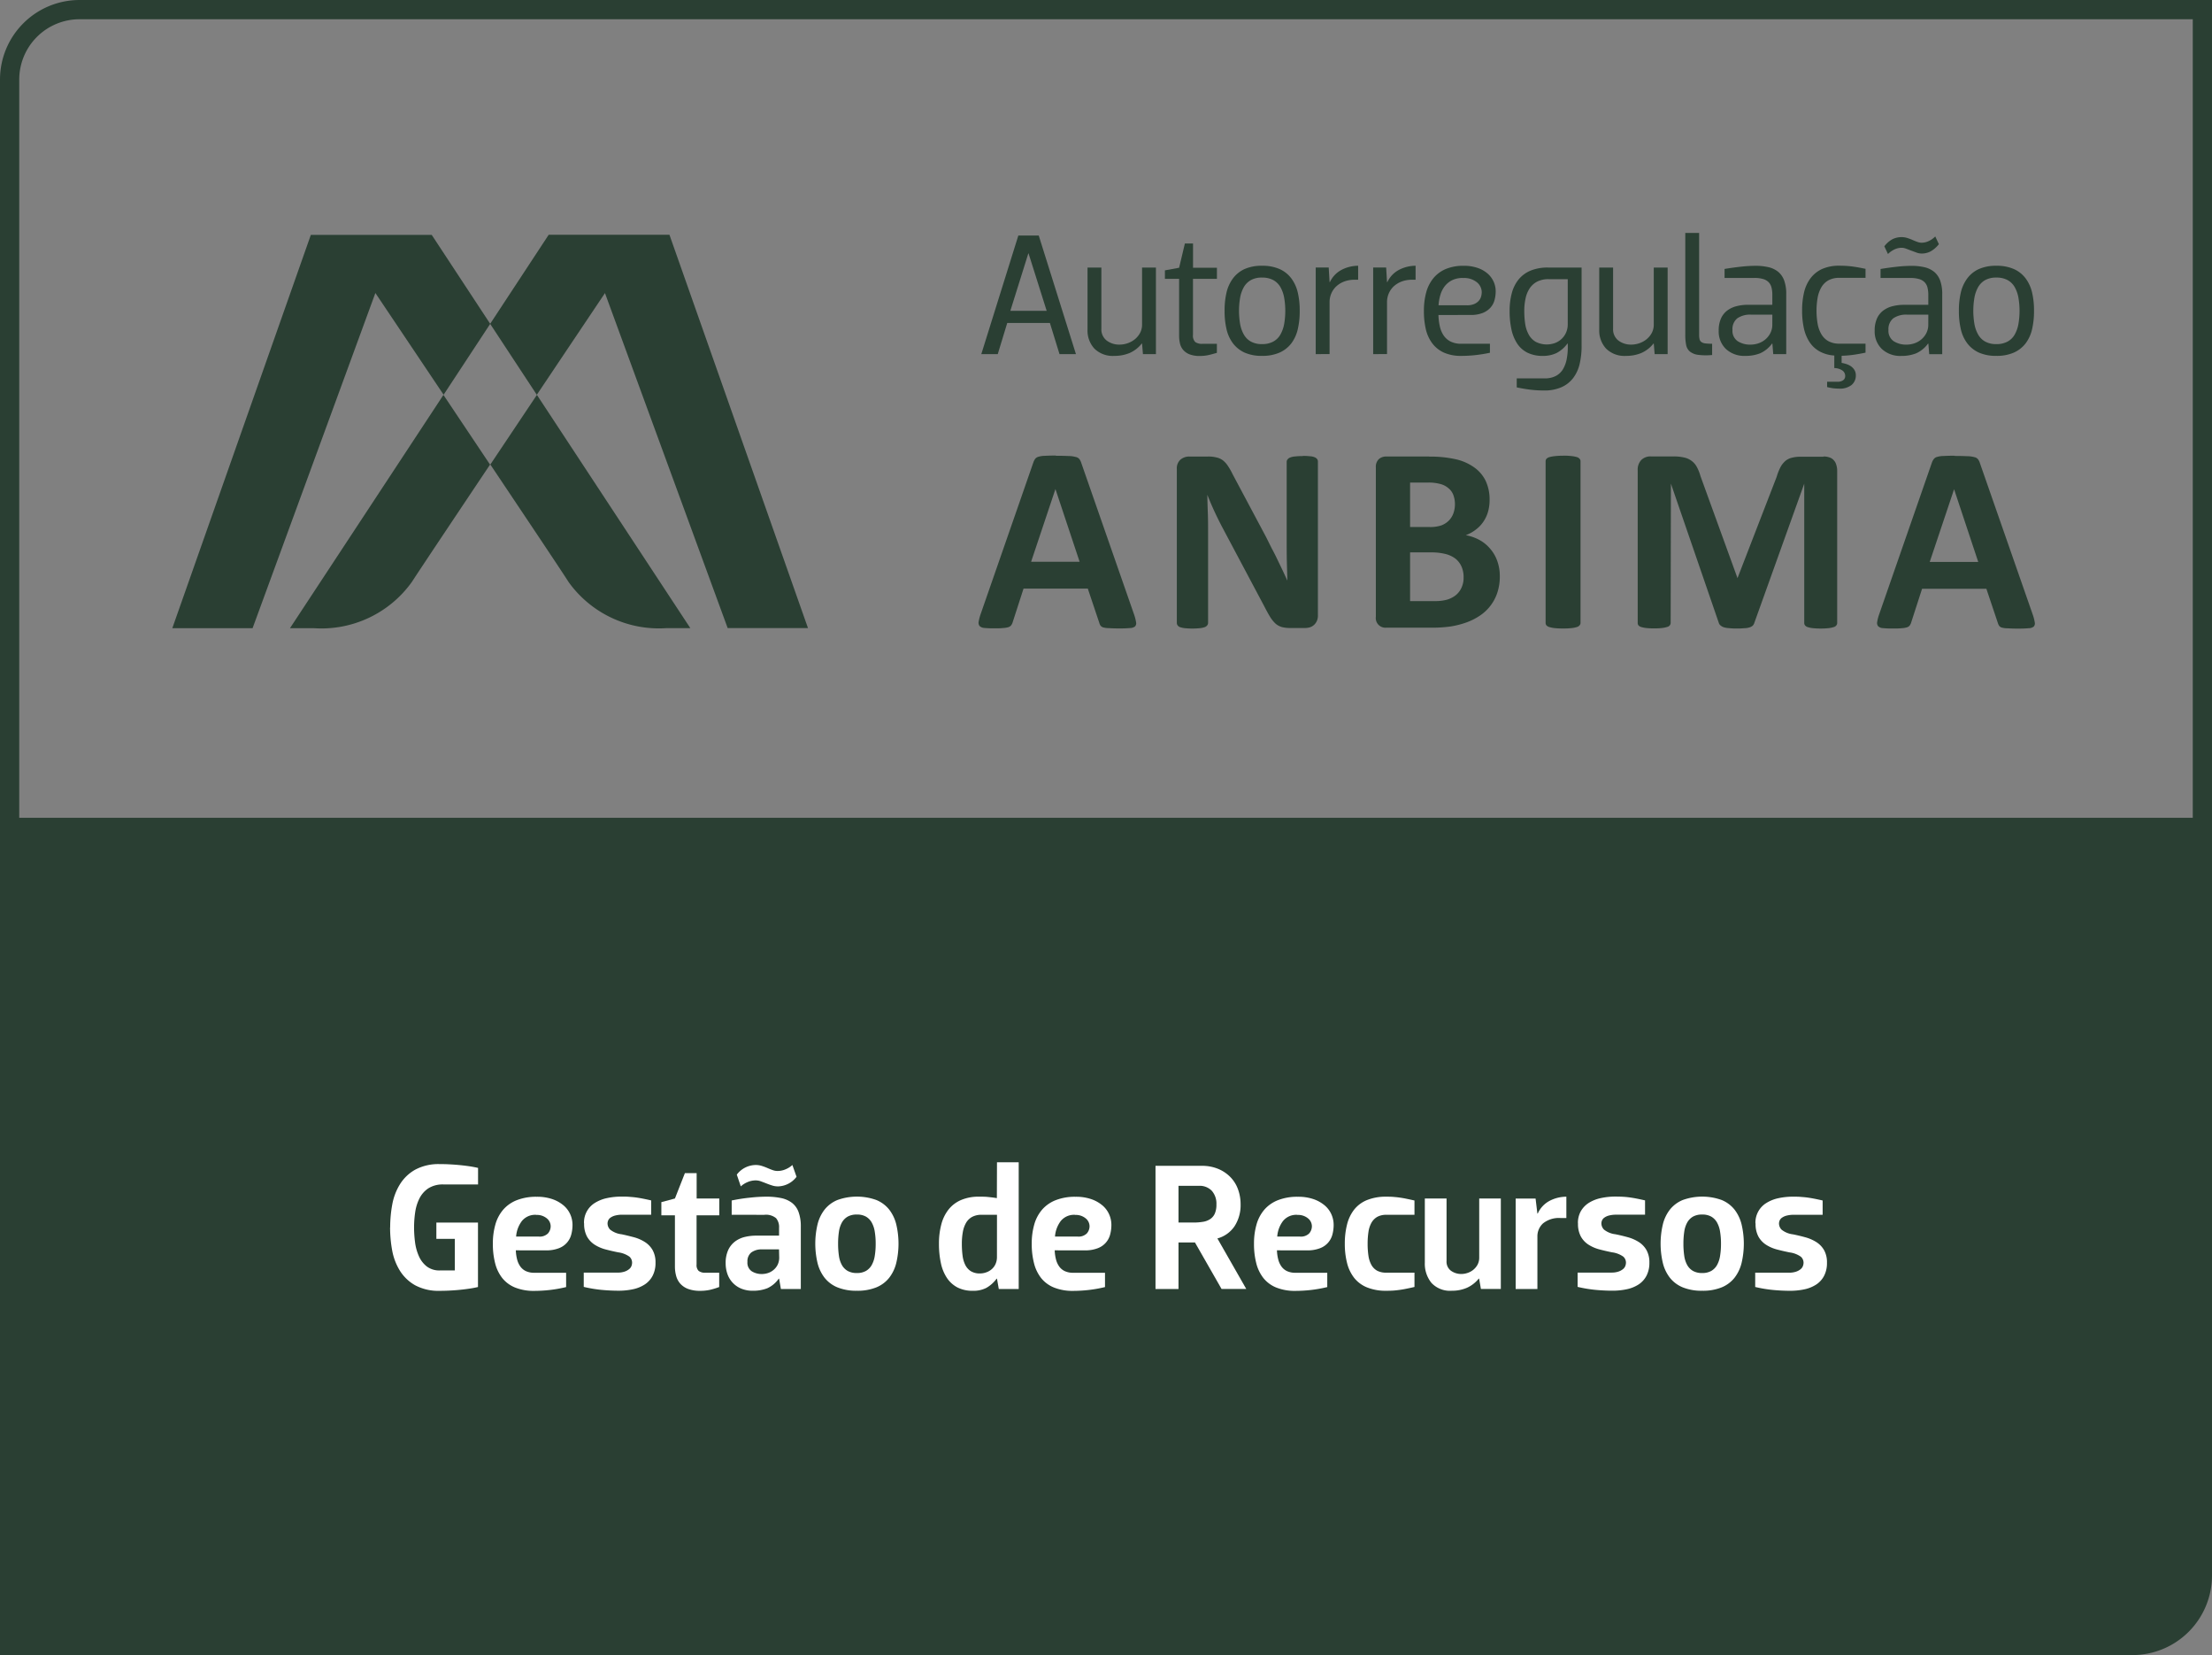 <svg xmlns="http://www.w3.org/2000/svg" width="114.968" height="86" viewBox="0 0 114.968 86"><rect x="0" y="0" width="114.968" height="86" fill="#808080" stroke="none"/><g transform="translate(0.5 0.5)"><path d="M110.831,94.961H.5v-42.5H114.468V91.324A3.637,3.637,0,0,1,110.831,94.961Z" transform="translate(-0.5 -9.961)" fill="#2a3f33" stroke="#2a3f33" stroke-miterlimit="10" stroke-width="1"></path><g transform="translate(19.779 59.894)"><path d="M24.682,77.134a6.579,6.579,0,0,1,.108-1.19,3.023,3.023,0,0,1,.4-1.053,2.2,2.2,0,0,1,.79-.757,2.555,2.555,0,0,1,1.294-.291c.119,0,.258,0,.418.008s.33.018.508.034.357.036.537.061.349.056.513.094V74.9H27.457a1.391,1.391,0,0,0-.8.207,1.372,1.372,0,0,0-.46.532,2.354,2.354,0,0,0-.217.72,5.429,5.429,0,0,0-.056.77,6.04,6.04,0,0,0,.052.781,2.548,2.548,0,0,0,.2.719,1.382,1.382,0,0,0,.409.532,1.079,1.079,0,0,0,.687.207h.77V77.727h-.959V76.88h2.163v3.349q-.245.058-.513.094c-.179.026-.357.046-.537.062s-.348.026-.508.033-.3.009-.418.009a2.564,2.564,0,0,1-1.294-.291,2.217,2.217,0,0,1-.79-.757,3.027,3.027,0,0,1-.4-1.053,6.572,6.572,0,0,1-.108-1.19" transform="translate(-24.682 -73.748)" fill="#fff"></path><path d="M32.4,78.7a2.2,2.2,0,0,0,.066.47,1.1,1.1,0,0,0,.169.371.751.751,0,0,0,.291.24,1.019,1.019,0,0,0,.442.085h1.646v.743a7.035,7.035,0,0,1-.883.155,7.473,7.473,0,0,1-.762.043,2.589,2.589,0,0,1-1.006-.174,1.646,1.646,0,0,1-.668-.493,2.051,2.051,0,0,1-.371-.772,3.986,3.986,0,0,1-.118-1.006,3.578,3.578,0,0,1,.132-1.007,2.023,2.023,0,0,1,.409-.771,1.817,1.817,0,0,1,.711-.493,2.734,2.734,0,0,1,1.025-.174,2.41,2.41,0,0,1,.828.127,1.806,1.806,0,0,1,.578.329,1.3,1.3,0,0,1,.344.466,1.347,1.347,0,0,1,.113.537,1.925,1.925,0,0,1-.061.488,1.036,1.036,0,0,1-.645.725,1.8,1.8,0,0,1-.686.113Zm1.063-1.844a.889.889,0,0,0-.748.32,1.519,1.519,0,0,0-.3.809h1.175a.608.608,0,0,0,.48-.164.567.567,0,0,0,.141-.381.531.531,0,0,0-.2-.4.8.8,0,0,0-.555-.179" transform="translate(-25.869 -74.125)" fill="#fff"></path><path d="M36.995,77.3a1.19,1.19,0,0,1,.564-1.063,1.928,1.928,0,0,1,.621-.249,3.538,3.538,0,0,1,.771-.08c.138,0,.266,0,.381.01s.231.017.348.033.239.036.367.061.274.056.438.094v.743H39a1.483,1.483,0,0,0-.386.043.743.743,0,0,0-.24.108.349.349,0,0,0-.122.146.4.4,0,0,0-.034.155.462.462,0,0,0,.137.324,1.168,1.168,0,0,0,.588.24c.219.044.435.1.649.155a2.09,2.09,0,0,1,.568.249,1.208,1.208,0,0,1,.4.418,1.292,1.292,0,0,1,.151.654,1.425,1.425,0,0,1-.146.672,1.21,1.21,0,0,1-.4.452,1.8,1.8,0,0,1-.612.254,3.516,3.516,0,0,1-.766.079q-.412,0-.87-.042a6.915,6.915,0,0,1-.936-.156v-.743h1.75a1.113,1.113,0,0,0,.372-.052.729.729,0,0,0,.235-.127.383.383,0,0,0,.123-.164.516.516,0,0,0,.033-.174.419.419,0,0,0-.137-.31,1.3,1.3,0,0,0-.588-.226c-.219-.044-.436-.094-.648-.15a2,2,0,0,1-.57-.245,1.21,1.21,0,0,1-.4-.423,1.376,1.376,0,0,1-.15-.687" transform="translate(-26.92 -74.125)" fill="#fff"></path><path d="M43.931,80.531a1.744,1.744,0,0,1-.631-.1,1.03,1.03,0,0,1-.4-.268,1,1,0,0,1-.216-.4,1.819,1.819,0,0,1-.066-.5V76.608h-.705v-.686l.705-.188.518-1.318h.611v1.318h1.176v.874H43.743v2.558a.418.418,0,0,0,.108.329.545.545,0,0,0,.362.095h.706v.743a3.75,3.75,0,0,1-.5.151,2.33,2.33,0,0,1-.489.047" transform="translate(-27.818 -73.852)" fill="#fff"></path><path d="M46.313,76.486v-.743q.48-.1.941-.146a7.814,7.814,0,0,1,.865-.052,3.715,3.715,0,0,1,.757.071,1.4,1.4,0,0,1,.564.245,1.061,1.061,0,0,1,.348.479,2.155,2.155,0,0,1,.118.767v3.236H48.871l-.093-.537h-.02a1.453,1.453,0,0,1-.6.5,2.015,2.015,0,0,1-.743.127,1.541,1.541,0,0,1-.6-.109,1.269,1.269,0,0,1-.72-.752A1.684,1.684,0,0,1,46,79.007a1.594,1.594,0,0,1,.137-.7,1.182,1.182,0,0,1,.362-.442,1.393,1.393,0,0,1,.508-.23,2.539,2.539,0,0,1,.583-.066h1.186v-.414a.712.712,0,0,0-.156-.493.82.82,0,0,0-.616-.174ZM48.7,75.009a.918.918,0,0,1-.287-.047c-.1-.031-.2-.067-.3-.107s-.2-.077-.287-.109a.8.8,0,0,0-.258-.047,1.08,1.08,0,0,0-.434.09,1.211,1.211,0,0,0-.348.221l-.207-.611a1.249,1.249,0,0,1,.989-.5,1.034,1.034,0,0,1,.309.047,3.123,3.123,0,0,1,.293.109c.093.041.184.077.272.108a.745.745,0,0,0,.254.047,1.058,1.058,0,0,0,.424-.09,1.2,1.2,0,0,0,.348-.221l.216.612a1.244,1.244,0,0,1-.987.5m.076,3.273H47.9a.9.9,0,0,0-.568.16.587.587,0,0,0-.2.49.532.532,0,0,0,.226.489.975.975,0,0,0,.527.141,1.037,1.037,0,0,0,.3-.047.855.855,0,0,0,.291-.156.827.827,0,0,0,.222-.272.85.85,0,0,0,.085-.39Z" transform="translate(-28.563 -73.758)" fill="#fff"></path><path d="M53.858,80.8a2.59,2.59,0,0,1-1.006-.174,1.647,1.647,0,0,1-.668-.494,2.041,2.041,0,0,1-.371-.771,4.359,4.359,0,0,1,0-2.013,2.041,2.041,0,0,1,.371-.771,1.655,1.655,0,0,1,.668-.494,2.992,2.992,0,0,1,2.012,0,1.655,1.655,0,0,1,.668.494,2.054,2.054,0,0,1,.371.771,4.359,4.359,0,0,1,0,2.013,2.054,2.054,0,0,1-.371.771,1.647,1.647,0,0,1-.668.494,2.59,2.59,0,0,1-1.006.174m0-3.96a.951.951,0,0,0-.479.108.809.809,0,0,0-.3.306,1.376,1.376,0,0,0-.155.48,4.13,4.13,0,0,0-.043.621,4.207,4.207,0,0,0,.043.63,1.377,1.377,0,0,0,.155.48.807.807,0,0,0,.3.305.943.943,0,0,0,.479.109.924.924,0,0,0,.47-.109.811.811,0,0,0,.3-.305,1.429,1.429,0,0,0,.159-.48,3.783,3.783,0,0,0,.047-.63,3.714,3.714,0,0,0-.047-.621,1.429,1.429,0,0,0-.159-.48.813.813,0,0,0-.3-.306.933.933,0,0,0-.47-.108" transform="translate(-29.6 -74.125)" fill="#fff"></path><path d="M62.571,73.727H63.7v6.584H62.665l-.094-.536h-.019a1.718,1.718,0,0,1-.536.479,1.463,1.463,0,0,1-.7.15,1.69,1.69,0,0,1-.8-.174,1.493,1.493,0,0,1-.546-.493,2.207,2.207,0,0,1-.315-.772,4.693,4.693,0,0,1-.1-1.006,3.846,3.846,0,0,1,.123-1.007,2.1,2.1,0,0,1,.376-.771,1.671,1.671,0,0,1,.649-.493,2.318,2.318,0,0,1,.941-.174c.163,0,.311,0,.442.014s.291.029.479.061Zm0,2.728h-.8a1.009,1.009,0,0,0-.489.108.827.827,0,0,0-.316.306,1.446,1.446,0,0,0-.169.475,3.37,3.37,0,0,0-.052.616,4.672,4.672,0,0,0,.038.621,1.486,1.486,0,0,0,.142.484.81.81,0,0,0,.286.32.887.887,0,0,0,.485.118A.942.942,0,0,0,62,79.45a.864.864,0,0,0,.282-.155.775.775,0,0,0,.207-.267.87.87,0,0,0,.08-.381Z" transform="translate(-31.032 -73.727)" fill="#fff"></path><path d="M66.643,78.7a2.2,2.2,0,0,0,.066.47,1.1,1.1,0,0,0,.169.371.75.75,0,0,0,.291.24,1.019,1.019,0,0,0,.442.085h1.646v.743a7.035,7.035,0,0,1-.883.155,7.474,7.474,0,0,1-.762.043,2.589,2.589,0,0,1-1.006-.174,1.646,1.646,0,0,1-.668-.493,2.051,2.051,0,0,1-.371-.772,3.987,3.987,0,0,1-.118-1.006,3.577,3.577,0,0,1,.132-1.007,2.022,2.022,0,0,1,.409-.771,1.817,1.817,0,0,1,.711-.493,2.734,2.734,0,0,1,1.025-.174,2.41,2.41,0,0,1,.828.127,1.806,1.806,0,0,1,.578.329,1.3,1.3,0,0,1,.344.466,1.347,1.347,0,0,1,.113.537,1.925,1.925,0,0,1-.061.488,1.036,1.036,0,0,1-.645.725,1.8,1.8,0,0,1-.686.113Zm1.063-1.844a.889.889,0,0,0-.748.32,1.519,1.519,0,0,0-.3.809h1.175a.608.608,0,0,0,.48-.164.567.567,0,0,0,.141-.381.531.531,0,0,0-.2-.4.8.8,0,0,0-.555-.179" transform="translate(-32.104 -74.125)" fill="#fff"></path><path d="M75.366,77.936h-.856v2.417H73.315v-6.4h2.4a2.187,2.187,0,0,1,.851.156,1.909,1.909,0,0,1,.635.423,1.768,1.768,0,0,1,.4.635,2.257,2.257,0,0,1,.137.791,2.012,2.012,0,0,1-.306,1.119,1.565,1.565,0,0,1-.9.649l1.5,2.625H76.748Zm-.856-2.945V76.9h.771a2.987,2.987,0,0,0,.5-.038.938.938,0,0,0,.376-.141.674.674,0,0,0,.24-.286,1.141,1.141,0,0,0,.084-.474,1.006,1.006,0,0,0-.24-.711.872.872,0,0,0-.672-.258Z" transform="translate(-33.537 -73.769)" fill="#fff"></path><path d="M80.765,78.7a2.2,2.2,0,0,0,.066.47,1.1,1.1,0,0,0,.169.371.75.75,0,0,0,.291.24,1.019,1.019,0,0,0,.442.085H83.38v.743a7.035,7.035,0,0,1-.883.155,7.474,7.474,0,0,1-.762.043,2.589,2.589,0,0,1-1.006-.174,1.646,1.646,0,0,1-.668-.493,2.051,2.051,0,0,1-.371-.772,3.987,3.987,0,0,1-.118-1.006,3.578,3.578,0,0,1,.132-1.007,2.023,2.023,0,0,1,.409-.771,1.817,1.817,0,0,1,.711-.493,2.734,2.734,0,0,1,1.025-.174,2.41,2.41,0,0,1,.828.127,1.806,1.806,0,0,1,.578.329,1.3,1.3,0,0,1,.344.466,1.347,1.347,0,0,1,.113.537,1.925,1.925,0,0,1-.061.488,1.036,1.036,0,0,1-.645.725,1.8,1.8,0,0,1-.686.113Zm1.063-1.844a.889.889,0,0,0-.748.32,1.519,1.519,0,0,0-.3.809H81.96a.608.608,0,0,0,.48-.164.567.567,0,0,0,.141-.381.531.531,0,0,0-.2-.4.8.8,0,0,0-.555-.179" transform="translate(-34.675 -74.125)" fill="#fff"></path><path d="M85.344,78.358a3.986,3.986,0,0,1,.118-1.006,2.057,2.057,0,0,1,.371-.772,1.646,1.646,0,0,1,.668-.493,2.59,2.59,0,0,1,1.006-.174c.119,0,.231,0,.339.009s.216.018.329.034.232.035.357.061.27.056.433.094v.743H87.507a.951.951,0,0,0-.479.108.809.809,0,0,0-.3.306,1.377,1.377,0,0,0-.155.475,4.044,4.044,0,0,0-.043.616,4.118,4.118,0,0,0,.043.626,1.377,1.377,0,0,0,.155.475.774.774,0,0,0,.3.3.989.989,0,0,0,.479.1h1.458v.743q-.244.058-.433.094c-.125.026-.244.046-.357.061s-.222.027-.329.034-.219.009-.339.009a2.59,2.59,0,0,1-1.006-.174,1.639,1.639,0,0,1-.668-.493,2.058,2.058,0,0,1-.371-.772,3.987,3.987,0,0,1-.118-1.006" transform="translate(-35.727 -74.125)" fill="#fff"></path><path d="M94.378,76.027v4.7H93.343l-.094-.536H93.23a1.656,1.656,0,0,1-.621.479,1.92,1.92,0,0,1-.771.15,1.315,1.315,0,0,1-1.067-.409,1.577,1.577,0,0,1-.343-1.049V76.027h1.129v3.246a.585.585,0,0,0,.235.513.915.915,0,0,0,.537.164,1.02,1.02,0,0,0,.311-.052.939.939,0,0,0,.3-.16.9.9,0,0,0,.226-.268.785.785,0,0,0,.089-.386V76.027Z" transform="translate(-36.652 -74.146)" fill="#fff"></path><path d="M96.2,80.709v-4.7h1.035l.094.78h.019a1.391,1.391,0,0,1,.645-.676,1.913,1.913,0,0,1,.842-.2v1.11h-.282a1.316,1.316,0,0,0-.931.277.906.906,0,0,0-.292.682v2.728Z" transform="translate(-37.703 -74.125)" fill="#fff"></path><path d="M100.152,77.3a1.241,1.241,0,0,1,.15-.631,1.258,1.258,0,0,1,.413-.433,1.935,1.935,0,0,1,.621-.249,3.546,3.546,0,0,1,.772-.08q.206,0,.38.01c.117.006.232.017.348.033s.239.036.367.061.274.056.438.094v.743h-1.487a1.483,1.483,0,0,0-.386.043.727.727,0,0,0-.24.108.357.357,0,0,0-.123.146.4.4,0,0,0-.033.155.462.462,0,0,0,.137.324,1.168,1.168,0,0,0,.588.24q.329.066.649.155a2.084,2.084,0,0,1,.569.249,1.2,1.2,0,0,1,.4.418,1.292,1.292,0,0,1,.151.654,1.435,1.435,0,0,1-.146.672,1.219,1.219,0,0,1-.4.452,1.806,1.806,0,0,1-.612.254,3.515,3.515,0,0,1-.766.079c-.275,0-.566-.014-.87-.042a6.914,6.914,0,0,1-.936-.156v-.743h1.75a1.116,1.116,0,0,0,.372-.052.747.747,0,0,0,.235-.127.381.381,0,0,0,.122-.164.5.5,0,0,0,.034-.174.419.419,0,0,0-.137-.31,1.3,1.3,0,0,0-.588-.226q-.329-.066-.649-.15a2,2,0,0,1-.569-.245,1.2,1.2,0,0,1-.4-.423,1.367,1.367,0,0,1-.15-.687" transform="translate(-38.419 -74.125)" fill="#fff"></path><path d="M107.574,80.8a2.59,2.59,0,0,1-1.006-.174,1.647,1.647,0,0,1-.668-.494,2.041,2.041,0,0,1-.371-.771,4.359,4.359,0,0,1,0-2.013,2.041,2.041,0,0,1,.371-.771,1.655,1.655,0,0,1,.668-.494,2.992,2.992,0,0,1,2.012,0,1.655,1.655,0,0,1,.668.494,2.053,2.053,0,0,1,.371.771,4.36,4.36,0,0,1,0,2.013,2.053,2.053,0,0,1-.371.771,1.647,1.647,0,0,1-.668.494,2.59,2.59,0,0,1-1.006.174m0-3.96a.951.951,0,0,0-.479.108.809.809,0,0,0-.3.306,1.377,1.377,0,0,0-.155.48,4.128,4.128,0,0,0-.043.621,4.206,4.206,0,0,0,.043.63,1.377,1.377,0,0,0,.155.48.807.807,0,0,0,.3.305.943.943,0,0,0,.479.109.924.924,0,0,0,.47-.109.81.81,0,0,0,.3-.305,1.428,1.428,0,0,0,.159-.48,3.782,3.782,0,0,0,.047-.63,3.712,3.712,0,0,0-.047-.621,1.428,1.428,0,0,0-.159-.48.813.813,0,0,0-.3-.306.933.933,0,0,0-.47-.108" transform="translate(-39.381 -74.125)" fill="#fff"></path><path d="M111.433,77.3A1.193,1.193,0,0,1,112,76.241a1.928,1.928,0,0,1,.621-.249,3.538,3.538,0,0,1,.771-.08c.138,0,.265,0,.381.01s.231.017.348.033.239.036.367.061.274.056.438.094v.743h-1.486a1.478,1.478,0,0,0-.386.043.726.726,0,0,0-.24.108.351.351,0,0,0-.123.146.4.4,0,0,0-.033.155.462.462,0,0,0,.137.324,1.169,1.169,0,0,0,.588.24q.329.066.649.155a2.1,2.1,0,0,1,.569.249,1.216,1.216,0,0,1,.4.418,1.292,1.292,0,0,1,.15.654,1.425,1.425,0,0,1-.146.672,1.21,1.21,0,0,1-.4.452,1.806,1.806,0,0,1-.612.254,3.521,3.521,0,0,1-.766.079q-.413,0-.87-.042a6.914,6.914,0,0,1-.936-.156v-.743h1.75a1.108,1.108,0,0,0,.371-.052.742.742,0,0,0,.236-.127.388.388,0,0,0,.122-.164.5.5,0,0,0,.034-.174.419.419,0,0,0-.137-.31,1.3,1.3,0,0,0-.588-.226c-.219-.044-.436-.094-.649-.15a1.993,1.993,0,0,1-.569-.245,1.2,1.2,0,0,1-.4-.423,1.375,1.375,0,0,1-.15-.687" transform="translate(-40.474 -74.125)" fill="#fff"></path></g><path d="M4.137.5H114.468V43H.5V4.137A3.637,3.637,0,0,1,4.137.5Z" transform="translate(-0.5 -0.5)" fill="none" stroke="#2a3f33" stroke-miterlimit="10" stroke-width="1"></path><path d="M29.789,23.124v0l0-.008h0Zm-2.435,3.618.007.011.007-.01-.007-.011-.007.011m4.078,6.1a5.776,5.776,0,0,0,5.1,2.4h1.23L29.789,23.124l-2.421,3.618c1.941,2.9,3.7,5.526,4.064,6.1m8.272,2.4h4.174l-7.2-20.437H30.4L27.36,19.43l-3.039-4.621H18.039l-7.2,20.437h4.172L21.393,17.83s1.61,2.4,3.545,5.284L16.955,35.246h1.233a5.781,5.781,0,0,0,5.1-2.4c.37-.575,2.124-3.2,4.065-6.1l-2.421-3.619,2.428-3.692,2.423,3.684c1.934-2.886,3.543-5.285,3.543-5.285Z" transform="translate(-2.383 -3.105)" fill="#2a3f33"></path><path d="M111.508,34.358l1.266-3.777,1.255,3.777Zm1.285-5.518c-.235,0-.42.006-.565.014a1.194,1.194,0,0,0-.335.048.3.3,0,0,0-.172.11.652.652,0,0,0-.1.186l-2.743,7.888a2.253,2.253,0,0,0-.1.385.275.275,0,0,0,.047.227.385.385,0,0,0,.248.1,4.757,4.757,0,0,0,.5.02c.2,0,.354,0,.473-.016a1.1,1.1,0,0,0,.281-.046.3.3,0,0,0,.145-.1.555.555,0,0,0,.076-.164l.562-1.739h3.342l.6,1.787a.531.531,0,0,0,.07.145.268.268,0,0,0,.144.088,1.125,1.125,0,0,0,.3.034c.132.011.317.016.548.016s.4-.007.529-.02a.435.435,0,0,0,.268-.082.246.246,0,0,0,.056-.221,2.329,2.329,0,0,0-.1-.391l-2.751-7.886a.619.619,0,0,0-.1-.2.319.319,0,0,0-.191-.11,1.419,1.419,0,0,0-.373-.048c-.16-.008-.375-.014-.645-.014m-6.813.042h-1.216a1.71,1.71,0,0,0-.448.055.792.792,0,0,0-.335.173,1.129,1.129,0,0,0-.248.321,2.766,2.766,0,0,0-.193.491L101.517,35.2l-1.924-5.3a2.2,2.2,0,0,0-.192-.48.934.934,0,0,0-.275-.316.979.979,0,0,0-.391-.173,2.422,2.422,0,0,0-.543-.055H97.01a.669.669,0,0,0-.494.186.728.728,0,0,0-.186.536v7.925a.245.245,0,0,0,.032.123.3.3,0,0,0,.139.091,1.466,1.466,0,0,0,.267.055,3.612,3.612,0,0,0,.413.02,3.407,3.407,0,0,0,.412-.02,1.429,1.429,0,0,0,.268-.055A.243.243,0,0,0,98,37.651a.218.218,0,0,0,.043-.123l.013-7.239,2.487,7.23a.26.26,0,0,0,.082.131.517.517,0,0,0,.166.1,1.134,1.134,0,0,0,.274.048,3.387,3.387,0,0,0,.4.02,3.941,3.941,0,0,0,.4-.016.93.93,0,0,0,.267-.039.453.453,0,0,0,.174-.091.359.359,0,0,0,.087-.151l2.593-7.23v7.239a.2.2,0,0,0,.04.123.27.27,0,0,0,.137.091,1.285,1.285,0,0,0,.261.055,3.586,3.586,0,0,0,.412.02,3.643,3.643,0,0,0,.42-.02,1.32,1.32,0,0,0,.262-.055.239.239,0,0,0,.137-.091.183.183,0,0,0,.043-.123V29.6a1,1,0,0,0-.051-.3.542.542,0,0,0-.13-.229.485.485,0,0,0-.219-.142.913.913,0,0,0-.317-.049M92.452,28.84a3.655,3.655,0,0,0-.434.022,1.751,1.751,0,0,0-.283.052.364.364,0,0,0-.151.09.205.205,0,0,0-.04.124v8.4a.2.2,0,0,0,.04.123.326.326,0,0,0,.151.091,1.509,1.509,0,0,0,.276.055,4.093,4.093,0,0,0,.441.02,3.958,3.958,0,0,0,.438-.02,1.443,1.443,0,0,0,.275-.055.264.264,0,0,0,.145-.091.173.173,0,0,0,.048-.123v-8.4A.178.178,0,0,0,93.31,29a.288.288,0,0,0-.145-.09,1.539,1.539,0,0,0-.275-.052,3.716,3.716,0,0,0-.438-.022M84.5,36.393v-2.53h1.071a2.984,2.984,0,0,1,.8.091,1.417,1.417,0,0,1,.51.253,1.087,1.087,0,0,1,.3.413,1.351,1.351,0,0,1,.1.55,1.217,1.217,0,0,1-.11.53,1.065,1.065,0,0,1-.294.385,1.373,1.373,0,0,1-.449.232,2.215,2.215,0,0,1-.631.076Zm0-3.849V30.235h.914a2.332,2.332,0,0,1,.666.076,1.044,1.044,0,0,1,.42.222.822.822,0,0,1,.248.348,1.365,1.365,0,0,1,.083.483,1.385,1.385,0,0,1-.077.46,1.035,1.035,0,0,1-.232.378,1.11,1.11,0,0,1-.386.254,1.806,1.806,0,0,1-.626.089Zm1-3.663H83.257a.568.568,0,0,0-.383.137.548.548,0,0,0-.153.433v7.756a.5.5,0,0,0,.536.568h2.366a7,7,0,0,0,.97-.061,4.5,4.5,0,0,0,.824-.208,3.12,3.12,0,0,0,.7-.35,2.284,2.284,0,0,0,.913-1.188,2.648,2.648,0,0,0,.133-.86,2.3,2.3,0,0,0-.14-.82,1.958,1.958,0,0,0-.377-.633,1.934,1.934,0,0,0-.558-.447,2.375,2.375,0,0,0-.694-.239,1.885,1.885,0,0,0,.522-.29,1.671,1.671,0,0,0,.393-.411,1.788,1.788,0,0,0,.241-.514,2.224,2.224,0,0,0,.082-.612,2.277,2.277,0,0,0-.206-1,1.847,1.847,0,0,0-.6-.7,2.65,2.65,0,0,0-.955-.419,6.029,6.029,0,0,0-1.381-.137m-6.57-.028a3.527,3.527,0,0,0-.4.02.828.828,0,0,0-.254.056.3.3,0,0,0-.137.1.2.2,0,0,0-.043.12v4.175c0,.317,0,.649.008,1s.021.683.026,1c-.083-.182-.167-.364-.253-.547l-.269-.558c-.09-.193-.189-.384-.291-.572l-.291-.585L75.281,29.81a3.4,3.4,0,0,0-.254-.446,1.163,1.163,0,0,0-.267-.291.838.838,0,0,0-.319-.142A1.655,1.655,0,0,0,74,28.882h-.969a.7.7,0,0,0-.468.163.608.608,0,0,0-.187.484V37.52a.237.237,0,0,0,.034.125.286.286,0,0,0,.125.1,1.183,1.183,0,0,0,.248.055,3.963,3.963,0,0,0,.8,0,1.133,1.133,0,0,0,.249-.055.276.276,0,0,0,.13-.1.2.2,0,0,0,.039-.125V32.868c0-.348,0-.686-.012-1.013s-.023-.656-.027-.987c.106.27.223.549.357.839s.263.55.393.8l2.21,4.158c.118.229.22.418.312.564a1.672,1.672,0,0,0,.28.342.885.885,0,0,0,.325.173,1.746,1.746,0,0,0,.42.048h.77a.949.949,0,0,0,.254-.034.58.58,0,0,0,.221-.124.612.612,0,0,0,.15-.208.675.675,0,0,0,.055-.281v-8a.239.239,0,0,0-.033-.12.3.3,0,0,0-.124-.1.7.7,0,0,0-.24-.056,3.474,3.474,0,0,0-.394-.02m-14.115,5.5,1.264-3.777,1.257,3.777Zm1.285-5.518c-.233,0-.422.006-.564.014a1.178,1.178,0,0,0-.337.048.32.32,0,0,0-.173.11.721.721,0,0,0-.095.186l-2.742,7.888a2.41,2.41,0,0,0-.1.385.278.278,0,0,0,.048.227.389.389,0,0,0,.249.1,4.7,4.7,0,0,0,.494.02c.2,0,.355,0,.474-.016a1.111,1.111,0,0,0,.283-.046.3.3,0,0,0,.144-.1.537.537,0,0,0,.078-.164l.562-1.739h3.34l.6,1.787a.418.418,0,0,0,.068.145.278.278,0,0,0,.145.088,1.115,1.115,0,0,0,.294.034c.133.011.316.016.551.016s.4-.007.529-.02a.444.444,0,0,0,.267-.082.248.248,0,0,0,.055-.221,2.4,2.4,0,0,0-.1-.391l-2.748-7.886a.653.653,0,0,0-.1-.2.323.323,0,0,0-.195-.11,1.381,1.381,0,0,0-.37-.048c-.158-.008-.377-.014-.646-.014" transform="translate(-11.711 -5.66)" fill="#2a3f33"></path><g transform="translate(50.501 11.603)"><path d="M67.164,21.014H66.31l-.5-1.619H63.593L63.1,21.014h-.855l1.925-6.163H65.23Zm-3.41-2.249h1.889L64.7,15.778H64.69Z" transform="translate(-62.243 -14.716)" fill="#2a3f33"></path><path d="M72.551,16.886v4.5h-.675l-.045-.549h-.018a1.638,1.638,0,0,1-.634.491,2.026,2.026,0,0,1-.788.148,1.357,1.357,0,0,1-1.039-.378,1.384,1.384,0,0,1-.356-.99V16.886h.72v3.176a.732.732,0,0,0,.275.617,1.079,1.079,0,0,0,.679.211,1.265,1.265,0,0,0,.4-.068,1.2,1.2,0,0,0,.373-.2,1.094,1.094,0,0,0,.279-.329.916.916,0,0,0,.108-.454V16.886Z" transform="translate(-63.473 -15.087)" fill="#2a3f33"></path><path d="M75.731,21.2a1.456,1.456,0,0,1-.536-.085.843.843,0,0,1-.333-.231.786.786,0,0,1-.166-.332,1.729,1.729,0,0,1-.045-.4v-2.96h-.738v-.441l.738-.135.3-1.26h.423v1.26h1.242v.576H75.372V20.1a.468.468,0,0,0,.117.374.6.6,0,0,0,.378.094h.747v.469c-.18.053-.333.094-.459.121a2.021,2.021,0,0,1-.423.041" transform="translate(-64.368 -14.806)" fill="#2a3f33"></path><path d="M79.65,21.455a2.173,2.173,0,0,1-.909-.171,1.59,1.59,0,0,1-.6-.477,1.942,1.942,0,0,1-.337-.739,4.057,4.057,0,0,1-.1-.954,4,4,0,0,1,.1-.949,1.979,1.979,0,0,1,.337-.738,1.57,1.57,0,0,1,.6-.482,2.16,2.16,0,0,1,.909-.171,2.188,2.188,0,0,1,.913.171,1.562,1.562,0,0,1,.608.482,1.979,1.979,0,0,1,.337.738,4,4,0,0,1,.1.949,4.057,4.057,0,0,1-.1.954,1.942,1.942,0,0,1-.337.739,1.581,1.581,0,0,1-.608.477,2.2,2.2,0,0,1-.913.171m0-4.068a1.163,1.163,0,0,0-.58.131.974.974,0,0,0-.365.364,1.733,1.733,0,0,0-.194.549,4.054,4.054,0,0,0,0,1.368,1.718,1.718,0,0,0,.194.549.951.951,0,0,0,.365.364,1.155,1.155,0,0,0,.58.132,1.183,1.183,0,0,0,.585-.132.939.939,0,0,0,.369-.364A1.718,1.718,0,0,0,80.8,19.8a4.054,4.054,0,0,0,0-1.368,1.732,1.732,0,0,0-.194-.549.961.961,0,0,0-.369-.364,1.192,1.192,0,0,0-.585-.131" transform="translate(-65.057 -15.067)" fill="#2a3f33"></path><path d="M83.495,21.365v-4.5h.675l.045.756h.018a1.377,1.377,0,0,1,.63-.648,1.887,1.887,0,0,1,.837-.2V17.5h-.18a1.506,1.506,0,0,0-.549.094,1.266,1.266,0,0,0-.41.252,1.1,1.1,0,0,0-.256.369,1.137,1.137,0,0,0-.09.446v2.7Z" transform="translate(-66.112 -15.067)" fill="#2a3f33"></path><path d="M87.147,21.365v-4.5h.675l.045.756h.018a1.377,1.377,0,0,1,.63-.648,1.887,1.887,0,0,1,.837-.2V17.5h-.18a1.506,1.506,0,0,0-.549.094,1.266,1.266,0,0,0-.41.252,1.1,1.1,0,0,0-.256.369,1.136,1.136,0,0,0-.09.446v2.7Z" transform="translate(-66.778 -15.067)" fill="#2a3f33"></path><path d="M91.124,19.332a3.014,3.014,0,0,0,.072.589,1.375,1.375,0,0,0,.2.477.946.946,0,0,0,.365.315,1.213,1.213,0,0,0,.549.113H93.8v.468a7.878,7.878,0,0,1-.792.126,6.806,6.806,0,0,1-.693.036,2.16,2.16,0,0,1-.909-.171,1.575,1.575,0,0,1-.6-.477,1.957,1.957,0,0,1-.338-.738,4.107,4.107,0,0,1-.1-.954,3.6,3.6,0,0,1,.117-.949,1.986,1.986,0,0,1,.369-.739,1.68,1.68,0,0,1,.643-.482,2.336,2.336,0,0,1,.932-.171,2.189,2.189,0,0,1,.738.113,1.535,1.535,0,0,1,.522.3,1.249,1.249,0,0,1,.31.428,1.206,1.206,0,0,1,.1.489,1.715,1.715,0,0,1-.059.446.964.964,0,0,1-.207.392,1.073,1.073,0,0,1-.4.279,1.664,1.664,0,0,1-.643.108ZM92.4,17.407a1.269,1.269,0,0,0-.545.108,1.1,1.1,0,0,0-.387.3,1.346,1.346,0,0,0-.238.455,2.332,2.332,0,0,0-.1.558H92.6a.964.964,0,0,0,.373-.063.672.672,0,0,0,.239-.162.566.566,0,0,0,.126-.221.872.872,0,0,0,.036-.247.672.672,0,0,0-.248-.5,1.047,1.047,0,0,0-.724-.224" transform="translate(-67.362 -15.067)" fill="#2a3f33"></path><path d="M98.84,20.837h-.018a1.635,1.635,0,0,1-.563.49,1.6,1.6,0,0,1-.715.149,1.743,1.743,0,0,1-.8-.167,1.374,1.374,0,0,1-.531-.472,2.158,2.158,0,0,1-.3-.739,4.461,4.461,0,0,1-.094-.954,3.506,3.506,0,0,1,.117-.94,1.888,1.888,0,0,1,.36-.711,1.591,1.591,0,0,1,.621-.45,2.311,2.311,0,0,1,.891-.157H99.56v4.049a4.073,4.073,0,0,1-.1.954,1.947,1.947,0,0,1-.337.737,1.559,1.559,0,0,1-.608.477,2.175,2.175,0,0,1-.913.171,5.807,5.807,0,0,1-.657-.036q-.324-.036-.756-.125v-.468h1.449a1.221,1.221,0,0,0,.585-.127.943.943,0,0,0,.369-.35,1.609,1.609,0,0,0,.193-.522,3.286,3.286,0,0,0,.059-.639Zm0-3.347h-.99a1.285,1.285,0,0,0-.594.125,1.05,1.05,0,0,0-.392.347,1.525,1.525,0,0,0-.216.527,3.037,3.037,0,0,0-.067.656,4.4,4.4,0,0,0,.049.676,1.638,1.638,0,0,0,.185.553.979.979,0,0,0,.364.373,1.267,1.267,0,0,0,.977.068,1.033,1.033,0,0,0,.342-.2,1.014,1.014,0,0,0,.247-.332,1.055,1.055,0,0,0,.095-.459Z" transform="translate(-68.358 -15.087)" fill="#2a3f33"></path><path d="M105.067,16.886v4.5h-.675l-.045-.549h-.018a1.639,1.639,0,0,1-.634.491,2.026,2.026,0,0,1-.788.148,1.357,1.357,0,0,1-1.039-.378,1.384,1.384,0,0,1-.356-.99V16.886h.72v3.176a.732.732,0,0,0,.275.617,1.079,1.079,0,0,0,.679.211,1.265,1.265,0,0,0,.4-.068,1.2,1.2,0,0,0,.373-.2,1.094,1.094,0,0,0,.279-.329.915.915,0,0,0,.108-.454V16.886Z" transform="translate(-69.393 -15.087)" fill="#2a3f33"></path><path d="M106.98,14.686h.72v5.29a1.007,1.007,0,0,0,.022.234.258.258,0,0,0,.095.145.445.445,0,0,0,.207.072,2.888,2.888,0,0,0,.351.017v.585a3.186,3.186,0,0,1-.733-.009.857.857,0,0,1-.423-.171.591.591,0,0,1-.194-.342,2.633,2.633,0,0,1-.045-.531Z" transform="translate(-70.389 -14.686)" fill="#2a3f33"></path><path d="M109.409,17.407v-.468q.432-.072.846-.117a7.05,7.05,0,0,1,.765-.046,2.9,2.9,0,0,1,.675.072,1.249,1.249,0,0,1,.5.239,1.06,1.06,0,0,1,.311.45,2,2,0,0,1,.108.706v3.123h-.675l-.045-.549h-.018a1.538,1.538,0,0,1-.626.508,2.051,2.051,0,0,1-.76.131,1.4,1.4,0,0,1-1.013-.36,1.264,1.264,0,0,1-.373-.954,1.507,1.507,0,0,1,.117-.626,1.062,1.062,0,0,1,.324-.414,1.362,1.362,0,0,1,.486-.229,2.393,2.393,0,0,1,.6-.072h1.26v-.523a1.521,1.521,0,0,0-.041-.368.612.612,0,0,0-.144-.275.643.643,0,0,0-.288-.171,1.546,1.546,0,0,0-.463-.058Zm2.483,1.907h-1.1a1.163,1.163,0,0,0-.725.193.716.716,0,0,0-.247.6.651.651,0,0,0,.27.585,1.188,1.188,0,0,0,.675.179,1.278,1.278,0,0,0,.387-.062,1.121,1.121,0,0,0,.36-.194,1.061,1.061,0,0,0,.27-.329.959.959,0,0,0,.108-.467Z" transform="translate(-70.776 -15.067)" fill="#2a3f33"></path><path d="M116.077,21.437a1.811,1.811,0,0,1-.778-.221,1.486,1.486,0,0,1-.518-.49,2.15,2.15,0,0,1-.288-.715,4.192,4.192,0,0,1-.09-.9,4,4,0,0,1,.1-.949,1.973,1.973,0,0,1,.337-.738,1.562,1.562,0,0,1,.6-.482,2.16,2.16,0,0,1,.909-.171,5.132,5.132,0,0,1,.63.036q.3.037.72.126v.468h-1.35a1.163,1.163,0,0,0-.58.13.977.977,0,0,0-.365.361,1.658,1.658,0,0,0-.194.54,4,4,0,0,0,0,1.358,1.658,1.658,0,0,0,.194.54.977.977,0,0,0,.365.361,1.163,1.163,0,0,0,.58.13h1.35v.468q-.4.081-.675.117c-.186.024-.375.039-.567.045v.369a1.771,1.771,0,0,1,.239.059.9.9,0,0,1,.243.116.651.651,0,0,1,.184.194.521.521,0,0,1,.072.279.629.629,0,0,1-.221.5.976.976,0,0,1-.652.189,2.633,2.633,0,0,1-.3-.018,2.4,2.4,0,0,1-.319-.063V22.8h.531a.5.5,0,0,0,.3-.077.261.261,0,0,0,.108-.229.344.344,0,0,0-.126-.265.767.767,0,0,0-.441-.14Z" transform="translate(-71.74 -15.067)" fill="#2a3f33"></path><path d="M119.32,17.066V16.6q.432-.072.846-.117a7.053,7.053,0,0,1,.765-.046,2.9,2.9,0,0,1,.675.072,1.249,1.249,0,0,1,.5.239,1.06,1.06,0,0,1,.311.45,2,2,0,0,1,.108.706v3.123h-.675l-.045-.549h-.018a1.538,1.538,0,0,1-.626.508,2.05,2.05,0,0,1-.76.131,1.4,1.4,0,0,1-1.013-.36,1.264,1.264,0,0,1-.373-.954,1.494,1.494,0,0,1,.117-.626,1.062,1.062,0,0,1,.324-.414,1.361,1.361,0,0,1,.486-.229,2.393,2.393,0,0,1,.6-.072h1.26v-.523a1.52,1.52,0,0,0-.041-.368.612.612,0,0,0-.144-.275.643.643,0,0,0-.288-.171,1.546,1.546,0,0,0-.463-.058Zm2.132-1.269a.76.76,0,0,1-.261-.049c-.09-.034-.18-.068-.27-.1s-.178-.07-.266-.1a.664.664,0,0,0-.238-.05.868.868,0,0,0-.374.086,1.177,1.177,0,0,0-.337.238l-.189-.4a1.329,1.329,0,0,1,.423-.37,1.05,1.05,0,0,1,.477-.107.936.936,0,0,1,.292.045,2.419,2.419,0,0,1,.27.1c.088.039.169.074.248.1a.637.637,0,0,0,.225.045.874.874,0,0,0,.373-.086,1.157,1.157,0,0,0,.338-.239l.189.4a1.465,1.465,0,0,1-.428.374.986.986,0,0,1-.472.113m.351,3.176h-1.1a1.163,1.163,0,0,0-.725.193.716.716,0,0,0-.247.6.651.651,0,0,0,.27.585,1.189,1.189,0,0,0,.675.179,1.277,1.277,0,0,0,.387-.062,1.12,1.12,0,0,0,.36-.194,1.061,1.061,0,0,0,.27-.329.959.959,0,0,0,.108-.467Z" transform="translate(-72.58 -14.726)" fill="#2a3f33"></path><path d="M126.311,21.455a2.173,2.173,0,0,1-.909-.171,1.589,1.589,0,0,1-.6-.477,1.941,1.941,0,0,1-.337-.739,4.057,4.057,0,0,1-.1-.954,4,4,0,0,1,.1-.949,1.979,1.979,0,0,1,.337-.738,1.57,1.57,0,0,1,.6-.482,2.16,2.16,0,0,1,.909-.171,2.188,2.188,0,0,1,.913.171,1.562,1.562,0,0,1,.608.482,1.979,1.979,0,0,1,.337.738,4,4,0,0,1,.1.949,4.057,4.057,0,0,1-.1.954,1.941,1.941,0,0,1-.337.739,1.581,1.581,0,0,1-.608.477,2.2,2.2,0,0,1-.913.171m0-4.068a1.163,1.163,0,0,0-.58.131.974.974,0,0,0-.365.364,1.733,1.733,0,0,0-.194.549,4.056,4.056,0,0,0,0,1.368,1.719,1.719,0,0,0,.194.549.951.951,0,0,0,.365.364,1.155,1.155,0,0,0,.58.132,1.183,1.183,0,0,0,.585-.132.939.939,0,0,0,.369-.364,1.718,1.718,0,0,0,.194-.549,4.055,4.055,0,0,0,0-1.368,1.733,1.733,0,0,0-.194-.549.962.962,0,0,0-.369-.364,1.192,1.192,0,0,0-.585-.131" transform="translate(-73.553 -15.067)" fill="#2a3f33"></path></g></g></svg>